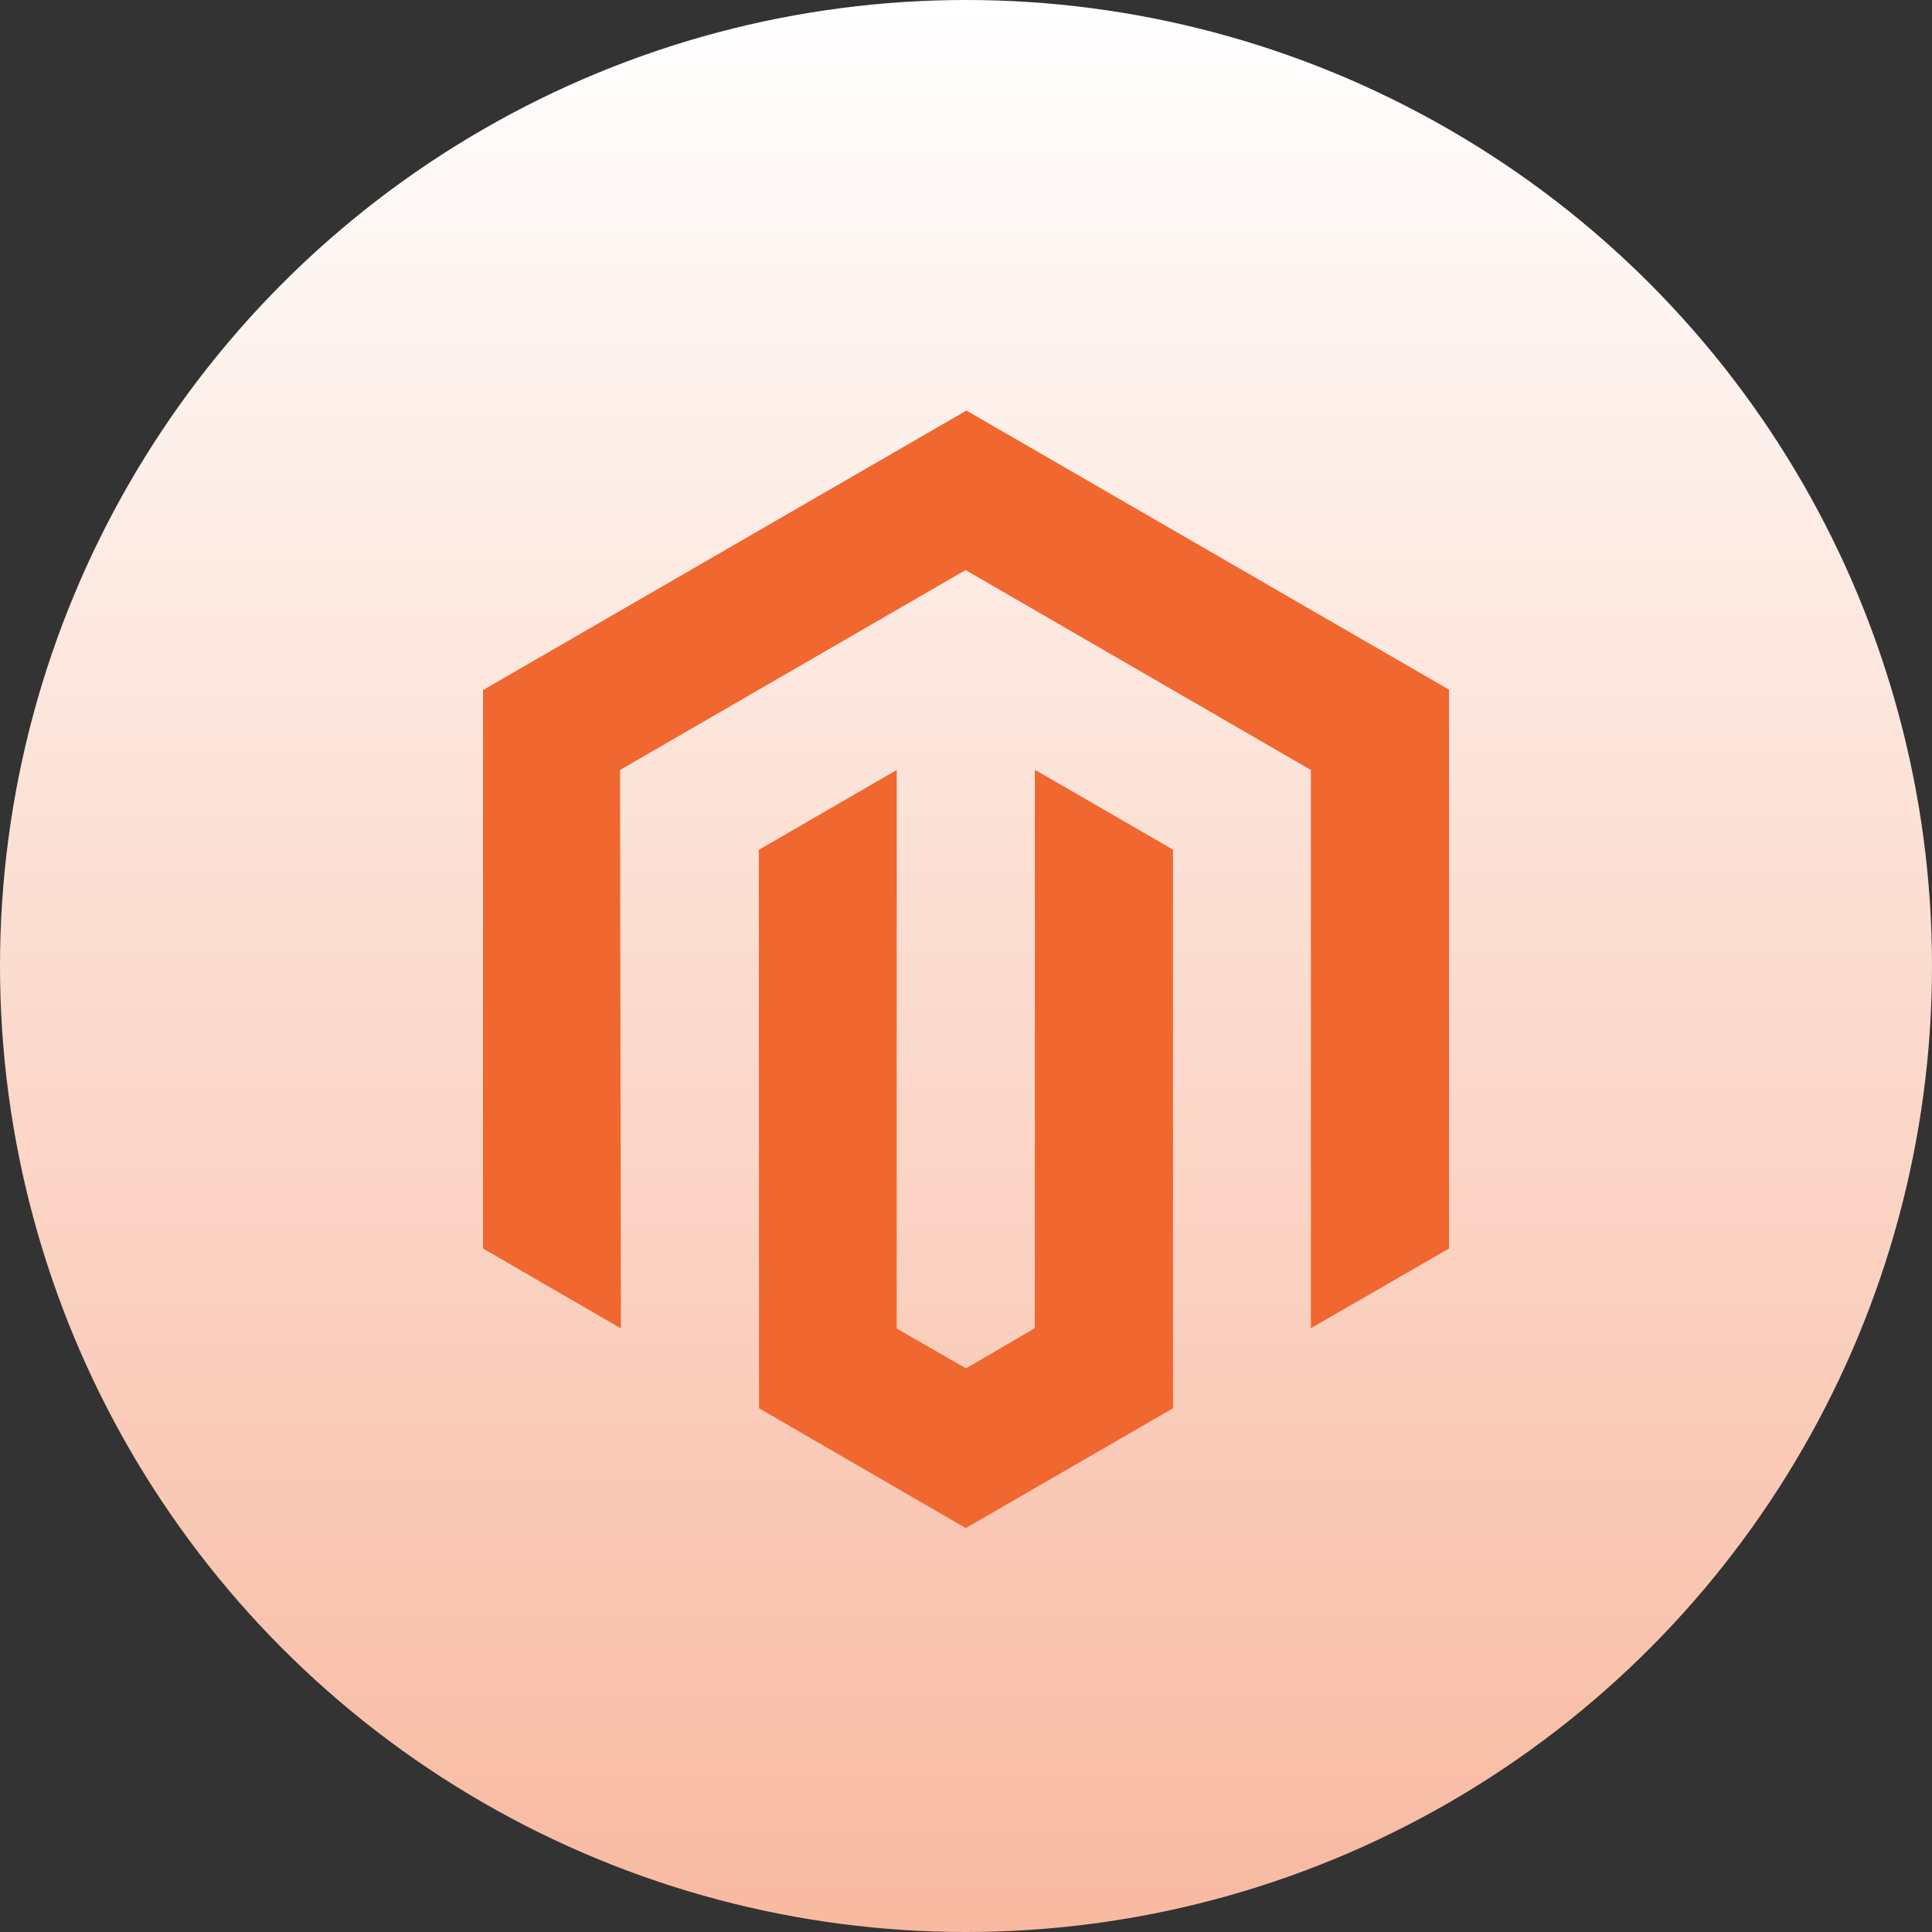 <svg width="80" height="80" viewBox="0 0 80 80" fill="none" xmlns="http://www.w3.org/2000/svg">
<rect x="0" y="0" width="80" height="80" fill="#333333" stroke="none"/>
<circle cx="40" cy="40" r="40" transform="rotate(-180 40 40)" fill="url(#paint0_linear_1163_12632)"/>
<path d="M60 28.557V51.699L54.281 54.997V31.883L39.982 23.605L25.674 31.883L25.71 55.006L20 51.699V28.575L40.018 17L60 28.557ZM42.851 54.997L40 56.66L37.131 55.015V31.883L31.421 35.19L31.43 58.314L39.991 63.275L48.57 58.314V35.181L42.851 31.874V54.997V54.997Z" fill="#F0672F"/>
<defs>
<linearGradient id="paint0_linear_1163_12632" x1="40" y1="0" x2="40" y2="80" gradientUnits="userSpaceOnUse">
<stop stop-color="#F8B9A0"/>
<stop offset="1" stop-color="white"/>
</linearGradient>
</defs>
</svg>
